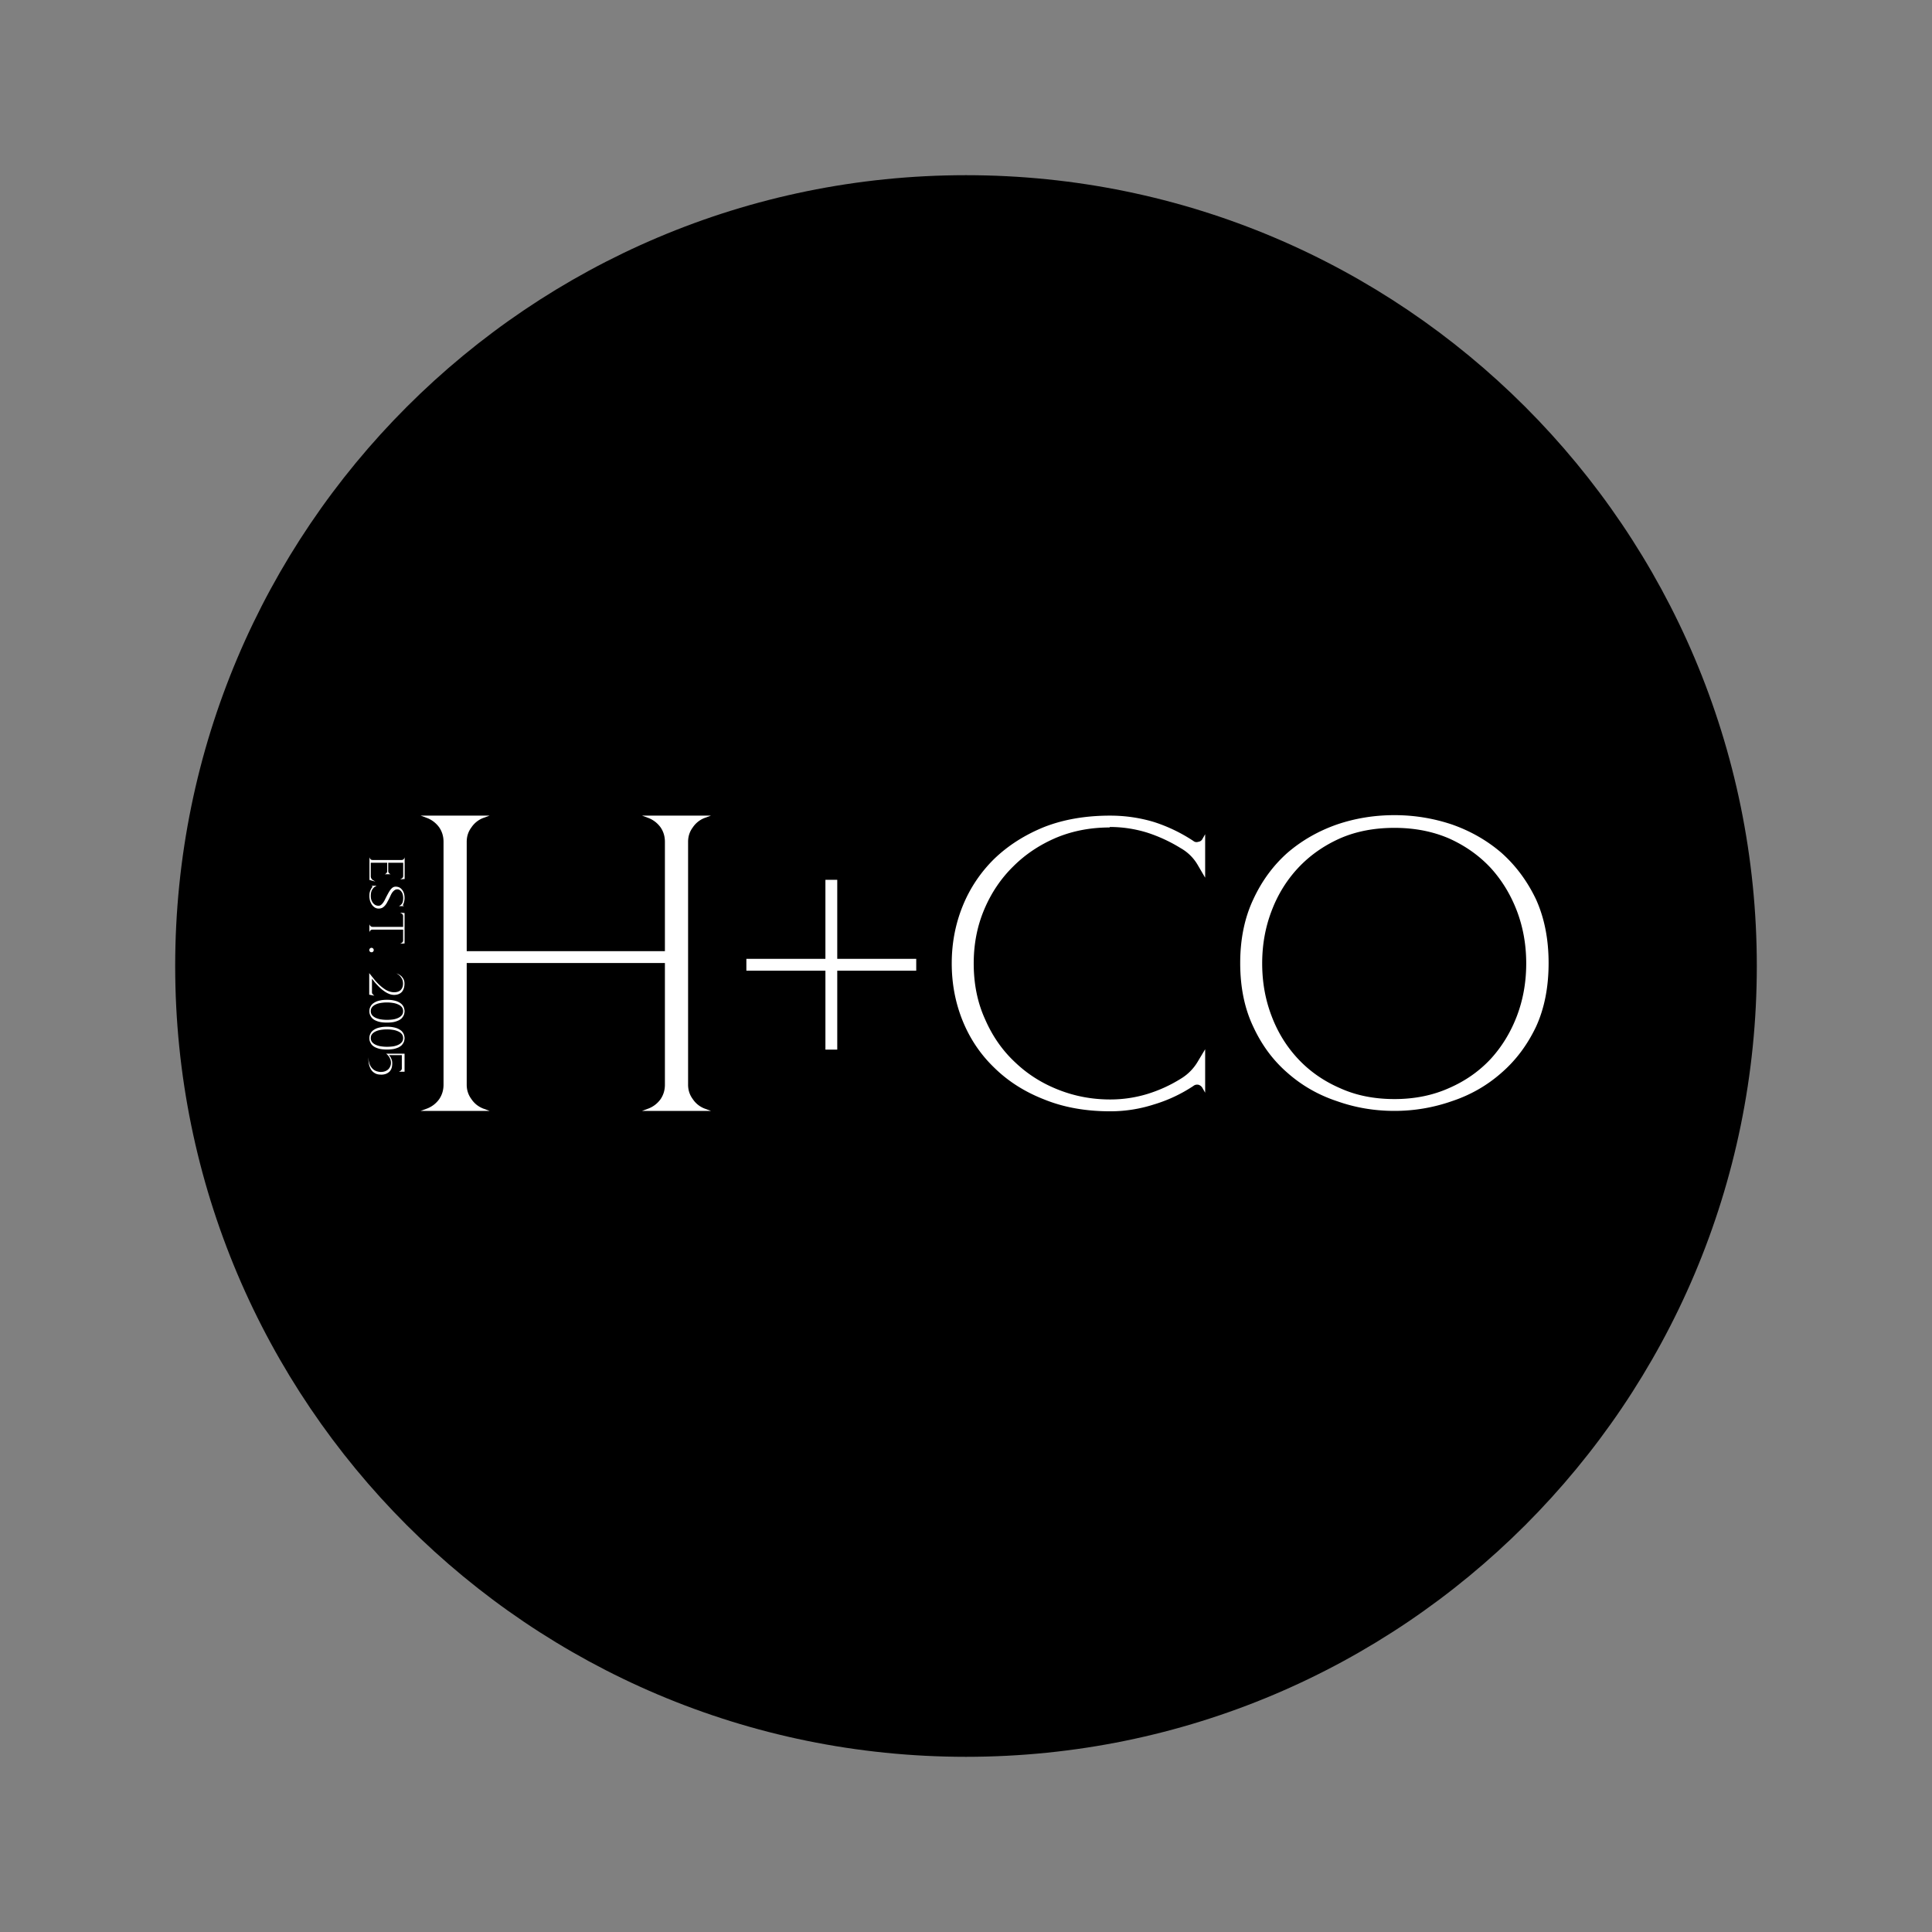 <?xml version="1.0" encoding="UTF-8"?>
<svg data-bbox="34.004 34.004 306.992 306.992" height="500" viewBox="0 0 375 375" width="500" xmlns="http://www.w3.org/2000/svg" data-type="color">
    <rect x="0" y="0" width="375" height="375" fill="#808080" stroke="none"/>
    <g>
        <defs>
            <clipPath id="626d776f-4c69-43d6-b894-fc0e28705bb0">
                <path d="M34.004 34.004h306.992v306.992H34.004Zm0 0"/>
            </clipPath>
            <clipPath id="c6772e7a-c5b7-4164-935d-798193b0f5ff">
                <path d="M187.5 34.004c-84.773 0-153.496 68.723-153.496 153.496S102.727 340.996 187.5 340.996 340.996 272.273 340.996 187.5 272.273 34.004 187.5 34.004m0 0"/>
            </clipPath>
        </defs>
        <g clip-path="url(#626d776f-4c69-43d6-b894-fc0e28705bb0)">
            <g clip-path="url(#c6772e7a-c5b7-4164-935d-798193b0f5ff)">
                <path d="M34.004 34.004h306.992v306.992H34.004Zm0 0" fill="#000000" data-color="1"/>
            </g>
        </g>
        <path d="M133.558 210.547q-.001 1.548.906 2.781.825 1.237 2.219 1.813l1.312.484H124.62l1.313-.484a5.2 5.2 0 0 0 2.297-1.813c.55-.82.828-1.75.828-2.781v-23.625H90.589v23.625q-.001 1.548.906 2.781.826 1.237 2.22 1.813l1.312.484H81.652l1.312-.484a5.2 5.2 0 0 0 2.297-1.813c.55-.82.828-1.75.828-2.781V163.39q0-1.562-.828-2.782a5.26 5.26 0 0 0-2.297-1.812l-1.312-.484h13.375l-1.313.484a4.86 4.86 0 0 0-2.219 1.812q-.907 1.221-.906 2.782v21.234h38.469V163.39q0-1.562-.828-2.782a5.26 5.26 0 0 0-2.297-1.812l-1.313-.484h13.375l-1.312.484a4.86 4.86 0 0 0-2.219 1.812q-.907 1.221-.906 2.782Zm0 0" fill="#ffffff" data-color="2"/>
        <path d="M177.84 186.11v2.296h-15.33v15.328h-2.297v-15.328H144.87v-2.297h15.343v-15.343h2.297v15.343Zm0 0" fill="#ffffff" data-color="2"/>
        <path d="M215.389 160.61q-5.566 0-10.328 1.968-4.831 2.049-8.36 5.563-3.61 3.533-5.656 8.375-2.049 4.828-2.047 10.484 0 6 2.203 10.828 2.138 4.923 5.828 8.36 3.61 3.456 8.438 5.343 4.764 1.875 10.015 1.875c2.458 0 4.86-.351 7.204-1.062q3.449-1.061 6.484-2.953a9.5 9.5 0 0 0 3.281-3.282l1.469-2.453v8.438l-.562-.985a1.32 1.32 0 0 0-.75-.562q-.564-.094-.97.234a28.7 28.7 0 0 1-7.718 3.61 27.5 27.5 0 0 1-8.437 1.312q-7.143 0-12.797-2.297-5.66-2.203-9.672-6.14c-2.68-2.57-4.73-5.61-6.157-9.11q-2.125-5.25-2.125-11.156 0-5.89 2.125-11.14a27 27 0 0 1 6.157-9.188c2.676-2.57 5.898-4.625 9.672-6.156q5.655-2.204 12.796-2.203 4.343 0 8.438 1.218a31 31 0 0 1 7.719 3.703q.405.331.968.157.5-.075.75-.485l.563-.984v8.437l-1.39-2.375a8.84 8.84 0 0 0-3.36-3.359 29.7 29.7 0 0 0-6.562-3.031 24.5 24.5 0 0 0-7.22-1.078Zm0 0" fill="#ffffff" data-color="2"/>
        <path d="M270.661 158.219q5.731 0 11.156 1.812 5.404 1.893 9.594 5.485 4.171 3.703 6.719 9.03 2.451 5.409 2.453 12.376-.002 7.065-2.453 12.39-2.548 5.33-6.719 8.938-4.19 3.691-9.594 5.484a33.6 33.6 0 0 1-11.156 1.891q-5.83 0-11.156-1.89-5.409-1.794-9.594-5.485-4.173-3.608-6.64-8.937-2.548-5.326-2.547-12.391-.001-6.968 2.547-12.375 2.467-5.327 6.64-9.031 4.186-3.592 9.594-5.485 5.326-1.811 11.156-1.812m0 55.11q5.825 0 10.578-2.126 4.746-2.063 8.11-5.672 3.279-3.59 5.094-8.36 1.794-4.745 1.796-10.171-.002-5.404-1.796-10.156-1.815-4.765-5.094-8.375-3.364-3.608-8.11-5.735-4.753-2.046-10.578-2.047-5.907.001-10.578 2.047-4.751 2.126-8.125 5.735-3.363 3.61-5.156 8.375-1.815 4.752-1.813 10.156-.002 5.426 1.813 10.172 1.793 4.769 5.156 8.36 3.374 3.608 8.125 5.671 4.67 2.126 10.578 2.125m0 0" fill="#ffffff" data-color="2"/>
        <path d="m72.854 171.113-1.14-.312v-4.407l.062.157a.6.6 0 0 0 .203.28.65.65 0 0 0 .344.095h5.625a.6.6 0 0 0 .328-.094.8.8 0 0 0 .219-.281l.046-.157v4.22l-.859.062.281-.157a.65.65 0 0 0 .219-.203.57.57 0 0 0 .078-.297v-2.562h-2.906v1.625q-.001.187.11.328c.05.094.128.164.234.219l.14.062h-1.172l.141-.062a.7.7 0 0 0 .25-.219.6.6 0 0 0 .094-.328v-1.625h-3.188v2.625q-.001.216.11.422a1 1 0 0 0 .28.312Zm0 0" fill="#ffffff" data-color="2"/>
        <path d="M75.495 174.51q-.19.327-.36.655a3.2 3.2 0 0 1-.406.594q-.223.262-.516.438a1.6 1.6 0 0 1-.734.156q-.392-.002-.719-.203a2 2 0 0 1-.562-.531 3 3 0 0 1-.375-.782 3.4 3.4 0 0 1-.125-.937q0-.176.015-.375.013-.206.078-.422.06-.222.172-.438.094-.235.282-.453a.15.15 0 0 0 .046-.11q-.018-.08-.078-.108l-.11-.079h1l-.358.22a1.1 1.1 0 0 0-.297.265c-.188.226-.32.469-.391.719q-.094.387-.094.78 0 .375.094.704c.07.226.172.43.297.61q.187.262.469.437c.187.101.406.156.656.156.164 0 .32-.055.469-.156.132-.106.265-.242.39-.406q.187-.252.344-.563.153-.315.313-.625.17-.33.359-.672.187-.344.39-.625.217-.299.47-.484.264-.174.593-.172.389-.001.719.156.31.17.531.469c.156.187.273.422.36.703q.107.387.109.89-.002.311-.078.657a3.3 3.3 0 0 1-.22.64q-.046.124.063.188l.157.078h-1.016l.203-.125q.387-.235.516-.64a1.4 1.4 0 0 0 .078-.36 3 3 0 0 0-.047-1.11 1.6 1.6 0 0 0-.234-.53 1.2 1.2 0 0 0-.36-.36.8.8 0 0 0-.453-.14.9.9 0 0 0-.578.187 2 2 0 0 0-.437.453 4 4 0 0 0-.329.61c-.093.218-.195.425-.296.625Zm0 0" fill="#ffffff" data-color="2"/>
        <path d="m77.666 183.17.282-.14a.9.9 0 0 0 .218-.204.65.65 0 0 0 .079-.312v-2.078H72.29a.54.54 0 0 0-.328.109.6.6 0 0 0-.218.266l-.047.156v-1.594l.047.156a.8.8 0 0 0 .218.266c.102.07.211.11.328.11h5.954v-2.094a.6.6 0 0 0-.079-.297.8.8 0 0 0-.218-.203l-.282-.157.86.063v5.906Zm0 0" fill="#ffffff" data-color="2"/>
        <path d="M72.541 184.413q-.001.168-.125.297a.42.42 0 0 1-.296.125.43.43 0 0 1-.313-.125.4.4 0 0 1-.125-.297q-.001-.174.125-.313a.4.4 0 0 1 .313-.125q.168-.001.296.125a.46.46 0 0 1 .125.313m0 0" fill="#ffffff" data-color="2"/>
        <path d="m72.666 193.268-1-.203v-4.188q.105.14.235.297.106.123.219.281.123.141.234.281c.125.164.273.352.453.563.176.195.367.406.578.625q.31.31.672.61.357.293.75.546.388.234.828.375.421.14.86.14.873 0 1.312-.468.422-.47.422-1.203-.002-.549-.203-.922-.207-.376-.453-.625a2.4 2.4 0 0 0-.641-.437q.435.121.781.39.295.2.547.61.248.386.25.984-.001.498-.125.89-.128.404-.375.704a1.7 1.7 0 0 1-.64.437q-.376.154-.876.156-.438-.001-.859-.156a4 4 0 0 1-.844-.422 8 8 0 0 1-.796-.593 9 9 0 0 1-.704-.688q-.344-.346-.625-.687-.28-.363-.468-.625v2.64c0 .188.066.336.203.453Zm0 0" fill="#ffffff" data-color="2"/>
        <path d="M78.526 196.28q0 .155-.047.39a1.5 1.5 0 0 1-.156.47q-.129.247-.344.5a2.8 2.8 0 0 1-.61.421 4.7 4.7 0 0 1-.937.313c-.367.07-.809.11-1.328.11-.512 0-.95-.04-1.313-.11a4.2 4.2 0 0 1-.937-.313 2.3 2.3 0 0 1-.61-.422 1.8 1.8 0 0 1-.343-.5 1.6 1.6 0 0 1-.172-.468 2.4 2.4 0 0 1 0-.781q.045-.237.172-.485a1.5 1.5 0 0 1 .344-.484q.234-.234.609-.422.375-.206.937-.313c.364-.086.801-.125 1.313-.125q.778-.001 1.328.125.545.106.938.313.356.188.609.422.215.233.344.484c.082.164.132.328.156.484q.047.217.047.391m-6.563-.016q-.001.436.25.766.264.328.703.531a3.7 3.7 0 0 0 1 .297q.562.094 1.188.094.623 0 1.187-.078a3.8 3.8 0 0 0 1-.297q.434-.204.704-.531.248-.315.25-.781c0-.305-.086-.563-.25-.782a1.8 1.8 0 0 0-.704-.515 3.6 3.6 0 0 0-1-.297 7 7 0 0 0-1.187-.094q-.626 0-1.188.094-.578.092-1 .297a1.9 1.9 0 0 0-.703.53q-.251.313-.25.782Zm0 0" fill="#ffffff" data-color="2"/>
        <path d="M78.526 201.508q0 .155-.047.39a1.5 1.5 0 0 1-.156.47q-.129.247-.344.5a2.8 2.8 0 0 1-.61.421 4.7 4.7 0 0 1-.937.313c-.367.07-.809.11-1.328.11-.512 0-.95-.04-1.313-.11a4.2 4.2 0 0 1-.937-.313 2.3 2.3 0 0 1-.61-.421 1.8 1.8 0 0 1-.343-.5 1.6 1.6 0 0 1-.172-.47 2.4 2.4 0 0 1 0-.781q.045-.236.172-.484a1.5 1.5 0 0 1 .344-.484q.234-.234.609-.422.375-.206.937-.313c.364-.086.801-.125 1.313-.125q.778-.001 1.328.125.545.106.938.313.356.188.609.422.215.233.344.484c.082.164.132.328.156.484q.047.216.047.391m-6.563-.016q-.001.436.25.766.264.328.703.531a3.7 3.7 0 0 0 1 .297q.562.094 1.188.094.623 0 1.187-.078a3.8 3.8 0 0 0 1-.297q.434-.204.704-.531.248-.315.25-.781c0-.305-.086-.563-.25-.782a1.8 1.8 0 0 0-.704-.515 3.6 3.6 0 0 0-1-.297 7 7 0 0 0-1.187-.094q-.626 0-1.188.094-.578.092-1 .297a1.9 1.9 0 0 0-.703.53q-.251.313-.25.782Zm0 0" fill="#ffffff" data-color="2"/>
        <path d="M73.963 208.58h-.031q-.516 0-.89-.14a2.3 2.3 0 0 1-.641-.39 2 2 0 0 1-.438-.547 4 4 0 0 1-.265-.61c-.157-.5-.211-1.062-.172-1.687 0 .226.011.437.031.625q.047.28.125.531a2.54 2.54 0 0 0 .75 1.188q.342.28.719.39c.25.07.476.114.687.125h.078q.435-.001.797-.125c.239-.086.446-.203.625-.36.164-.155.297-.343.39-.562q.155-.328.157-.703c0-.304-.055-.562-.156-.781q-.142-.345-.313-.562a2.8 2.8 0 0 0-.468-.454h3.578v3.5h-1.078l.265-.156a.57.57 0 0 0 .282-.516V204.8h-2.5q.17.17.328.421.106.2.218.5.094.294.094.688 0 .405-.094.797a2 2 0 0 1-.343.687q-.268.311-.688.5-.409.187-1.047.203Zm0 0" fill="#ffffff" data-color="2"/>
    </g>
</svg>
